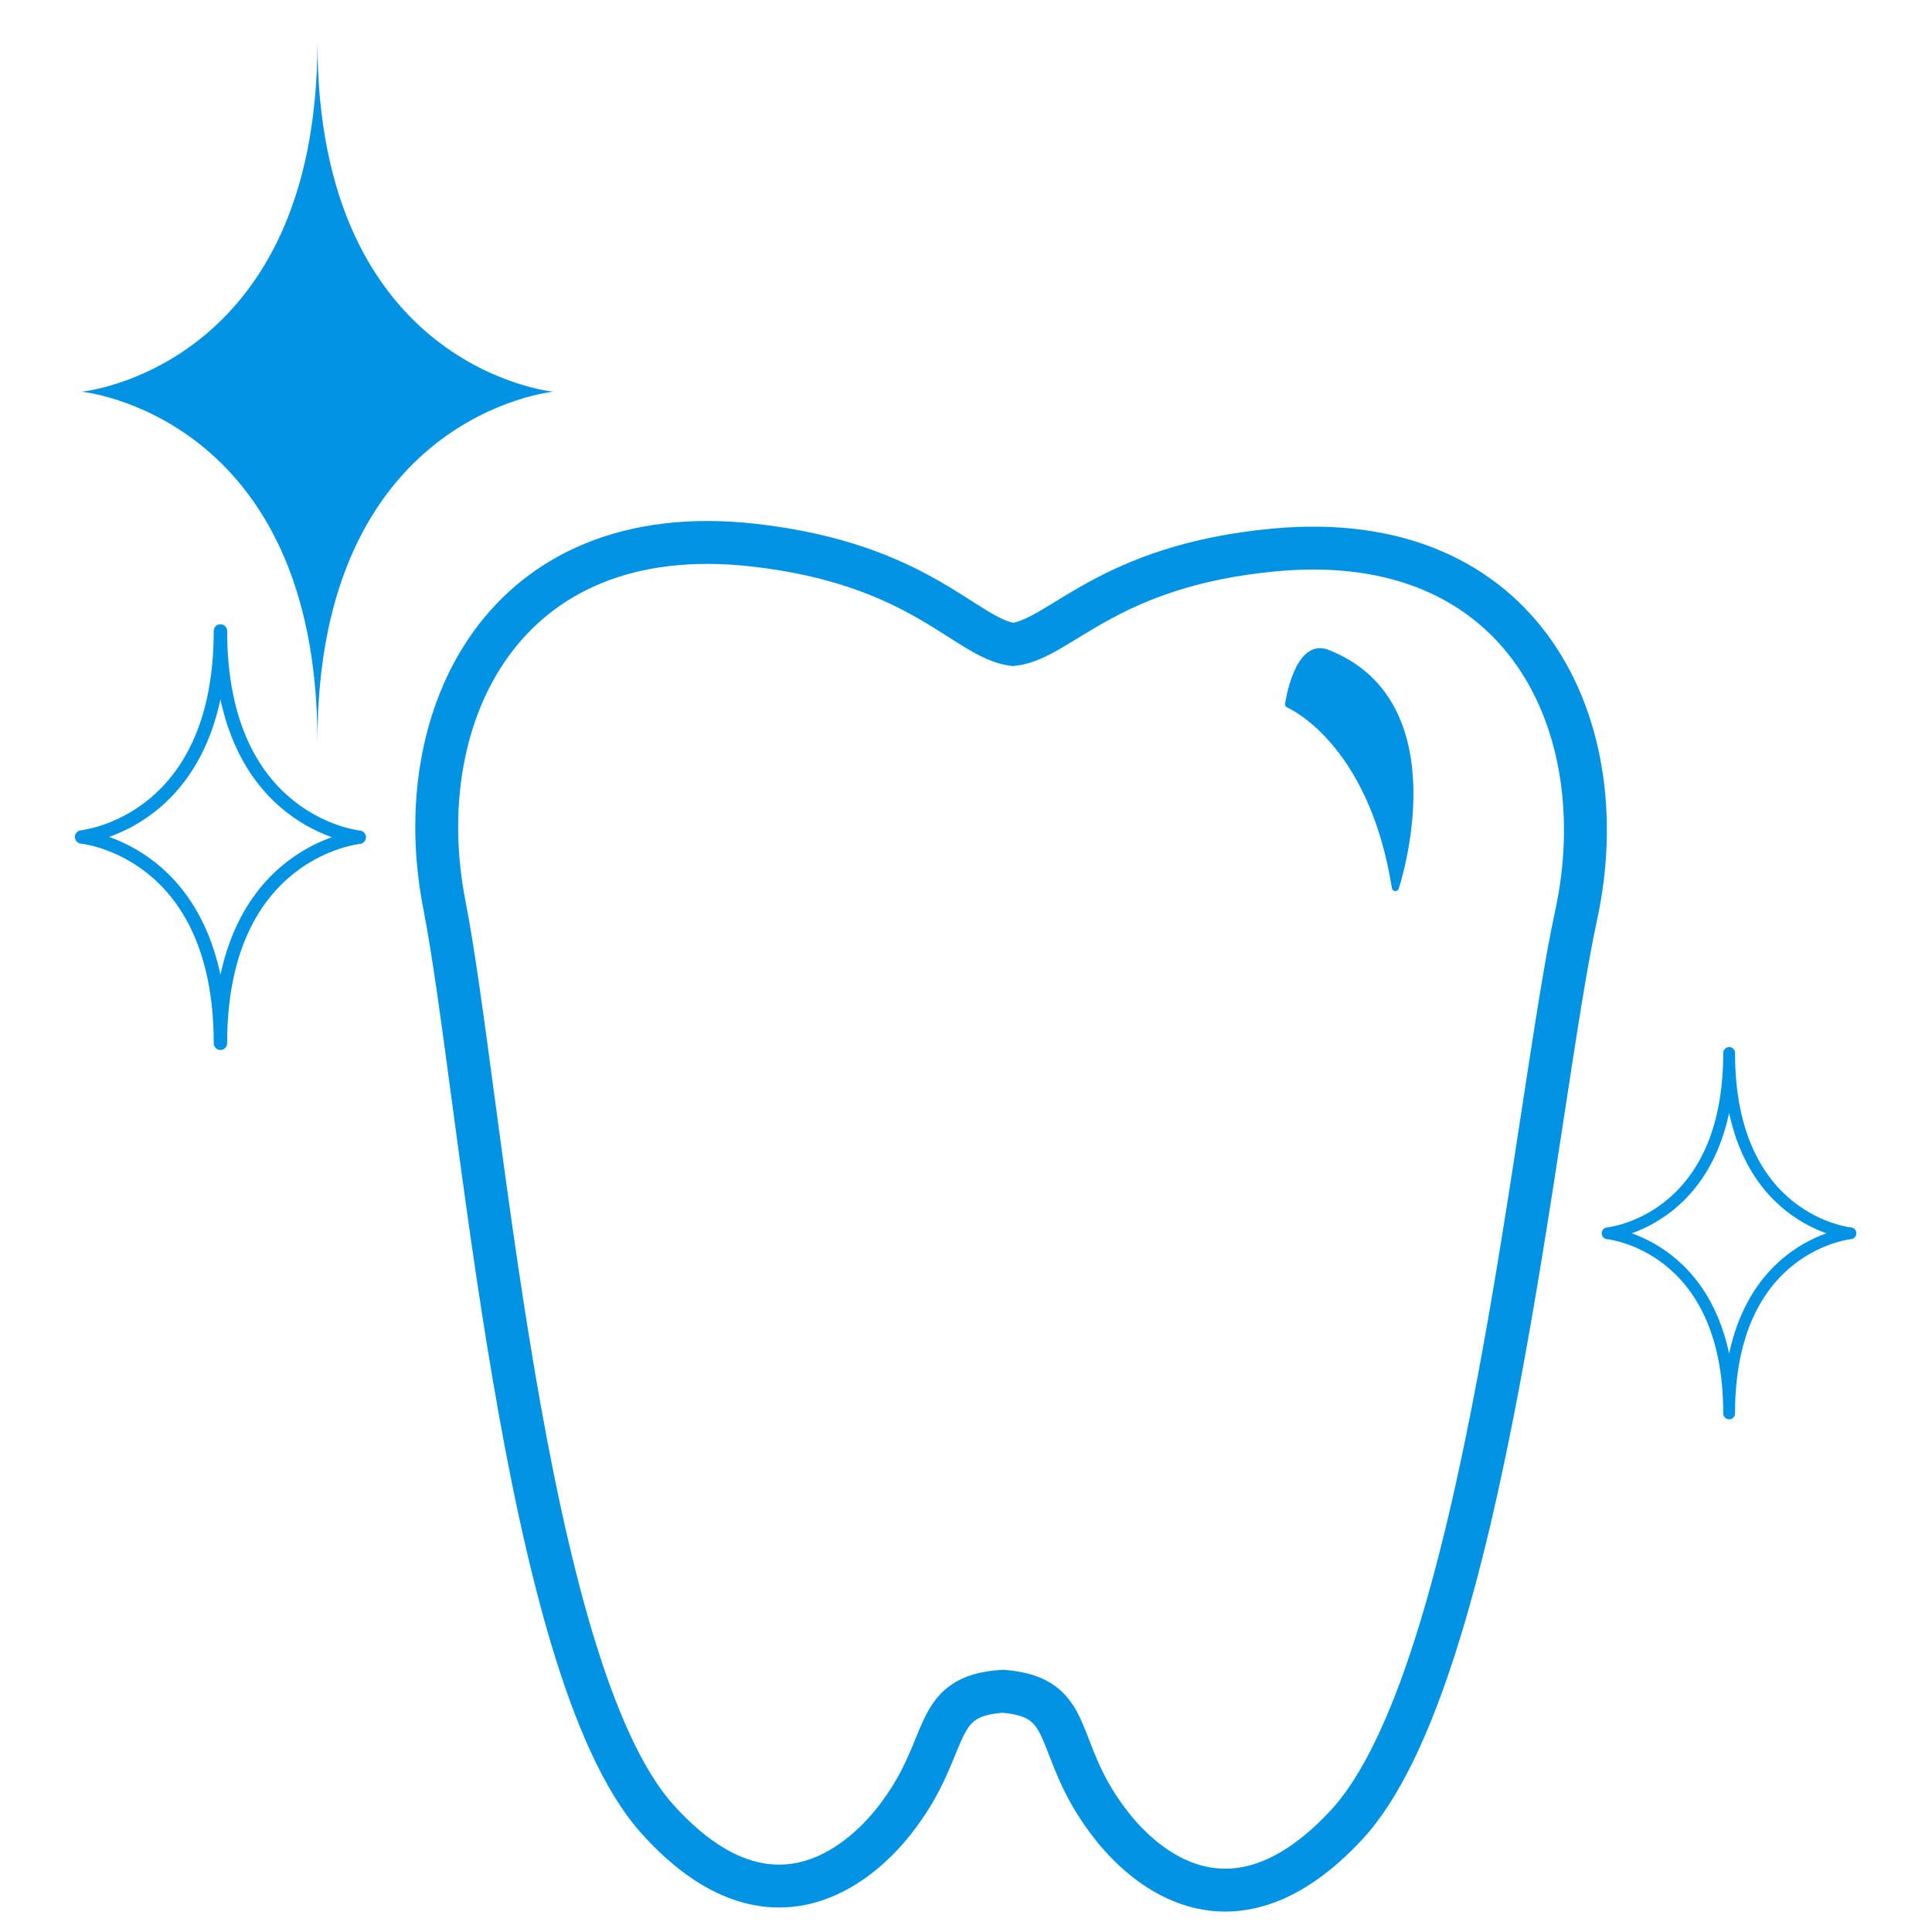 <svg xmlns="http://www.w3.org/2000/svg" viewBox="0 0 200 200"><defs><style>.cls-1,.cls-3,.cls-4,.cls-6{fill:none;}.cls-2,.cls-5{fill:#0393e5;}.cls-3,.cls-4,.cls-5,.cls-6{stroke:#0393e5;}.cls-3,.cls-6{stroke-linecap:round;}.cls-3,.cls-5,.cls-6{stroke-linejoin:round;}.cls-3{stroke-width:1.22px;}.cls-4{stroke-miterlimit:10;stroke-width:4.44px;}.cls-5{stroke-width:0.73px;}.cls-6{stroke-width:1.39px;}</style></defs><title>ssAsset 11</title><g id="Layer_2" data-name="Layer 2"><g id="CLR_1" data-name="CLR 1"><rect class="cls-1" width="200" height="200"/><path class="cls-2" d="M8.45,40.55s24.41,2.37,24.41,36.22c0-33.85,24.41-36.22,24.41-36.22S32.86,38.19,32.86,4.33C32.86,38.19,8.45,40.55,8.45,40.55Z"/><path class="cls-3" d="M166.42,127.67S179,128.89,179,146.32c0-17.43,12.56-18.65,12.56-18.65S179,126.46,179,109C179,126.46,166.42,127.67,166.42,127.67Z"/><path class="cls-4" d="M103.83,175.08c7.73.61,5,5.78,11,13.6,3.64,4.82,12.86,12.84,24.56.23,14.34-15.44,19.55-74.73,23.77-94.16s-5.3-40.24-31.24-37.82c-17.37,1.62-22.12,9.23-27.06,9.79-4.92-.66-9.53-8.35-26.87-10.29C52.08,53.52,42.18,74.14,46,93.65s8,78.88,22,94.6c11.47,12.82,20.83,5,24.57.23C98.67,180.76,96.08,175.55,103.83,175.08Z"/><path class="cls-5" d="M144.45,91.88s6.35-19-7.06-24.27c-3.07-1.21-4,5.29-4,5.29S142,76.51,144.45,91.88Z"/><path class="cls-6" d="M8.45,86.64S22.82,88,22.82,108c0-19.94,14.37-21.33,14.37-21.33S22.82,85.25,22.82,65.32C22.82,85.25,8.45,86.64,8.45,86.64Z"/></g></g></svg>